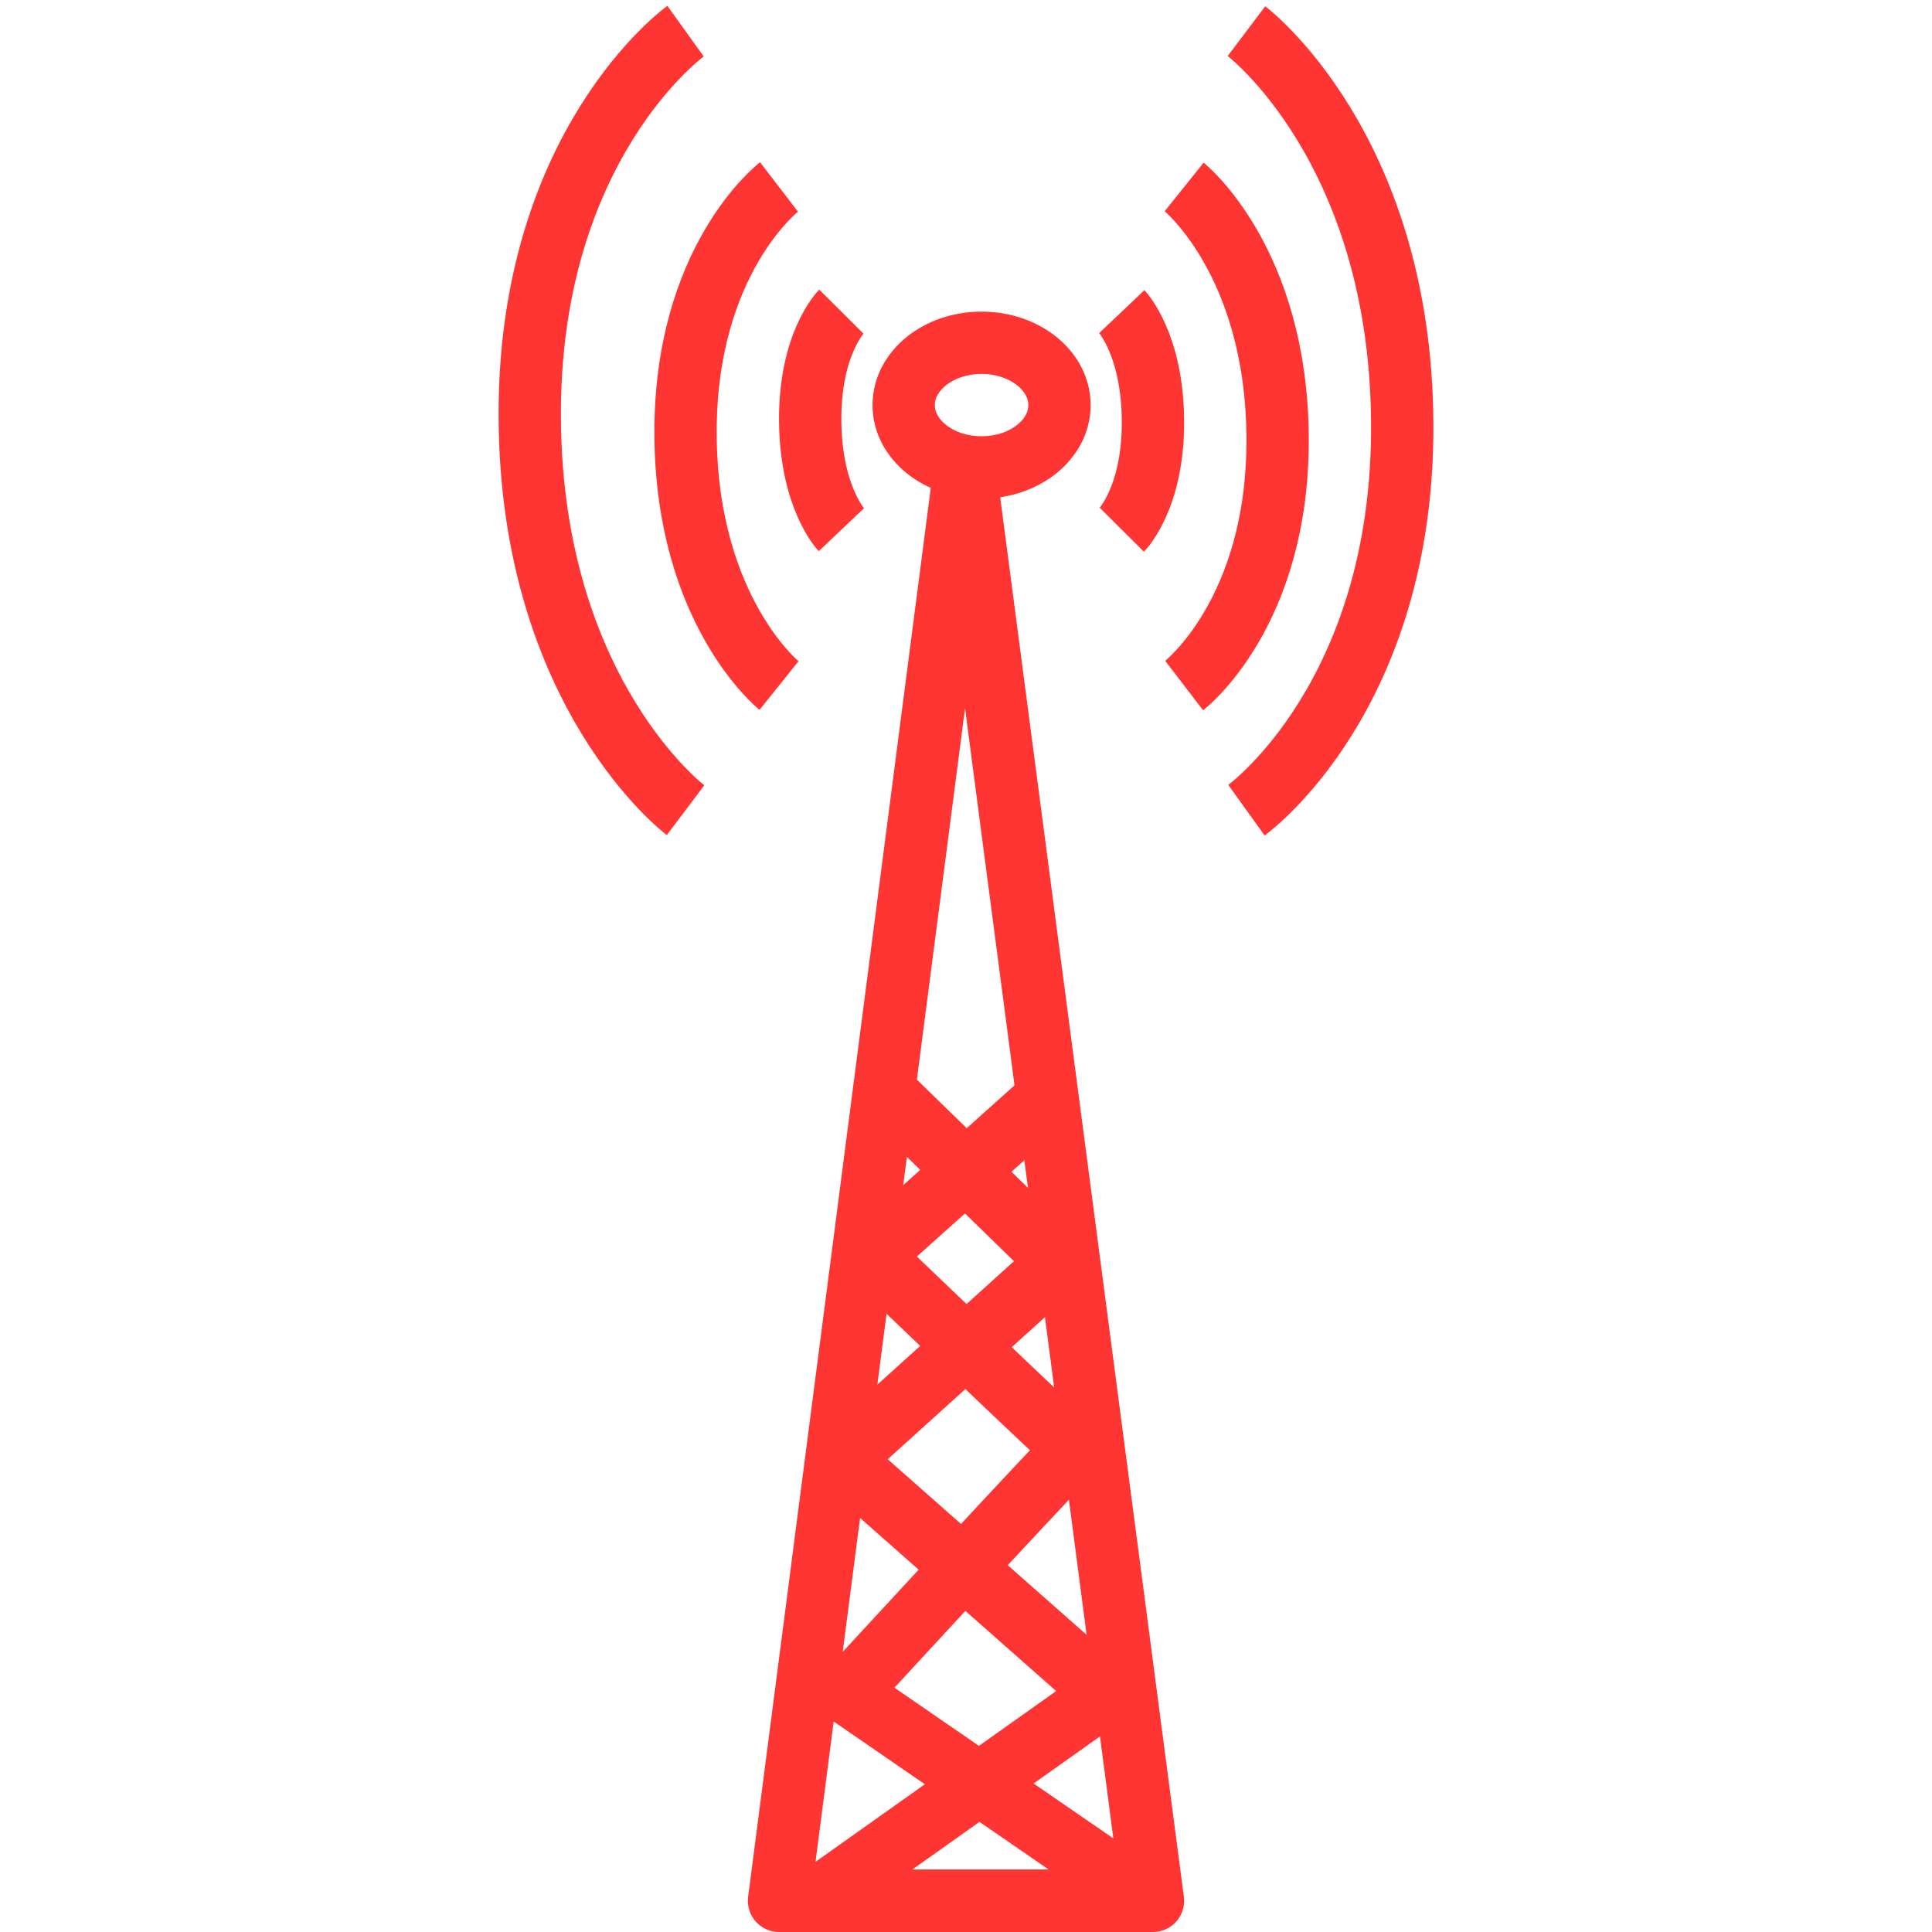 <svg width="62" height="62" viewBox="0 0 62 62" fill="none" xmlns="http://www.w3.org/2000/svg">
<path d="M30.963 15L25 61H37L30.963 15Z" stroke="#FF3534" stroke-width="2" stroke-linejoin="round"/>
<path d="M31.5 15C32.881 15 34 14.105 34 13C34 11.895 32.881 11 31.5 11C30.119 11 29 11.895 29 13C29 14.105 30.119 15 31.5 15Z" stroke="#FF3534" stroke-width="2" stroke-linejoin="round"/>
<path d="M27 10C27 10 25.986 11.019 26 13.49C26.015 15.961 27 17 27 17" stroke="#FF3534" stroke-width="2" stroke-linejoin="round"/>
<path d="M36 17C36 17 37.014 15.981 37 13.51C36.986 11.039 36 10 36 10" stroke="#FF3534" stroke-width="2" stroke-linejoin="round"/>
<path d="M25 6C25 6 21.959 8.332 22 13.978C22.042 19.627 25 22 25 22" stroke="#FF3534" stroke-width="2" stroke-linejoin="round"/>
<path d="M38 22C38 22 41.041 19.668 41 14.022C40.958 8.373 38 6 38 6" stroke="#FF3534" stroke-width="2" stroke-linejoin="round"/>
<path d="M22 1C22 1 16.931 4.64 17.001 13.464C17.07 22.289 22 26 22 26" stroke="#FF3534" stroke-width="2" stroke-linejoin="round"/>
<path d="M40 26C40 26 45.069 22.358 44.999 13.536C44.93 4.714 40 1 40 1" stroke="#FF3534" stroke-width="2" stroke-linejoin="round"/>
<path d="M28.691 35.328L34 40.5L26.987 46.838L35.493 54.346L36 54L26.134 61H36.876L26 53.512L27.217 54.299C27.217 54.299 34.484 46.399 34.5 46.5C34.516 46.602 27.954 40.299 27.954 40.299L33.5 35.328" stroke="#FF3534" stroke-width="2" stroke-linejoin="round"/>
</svg>
